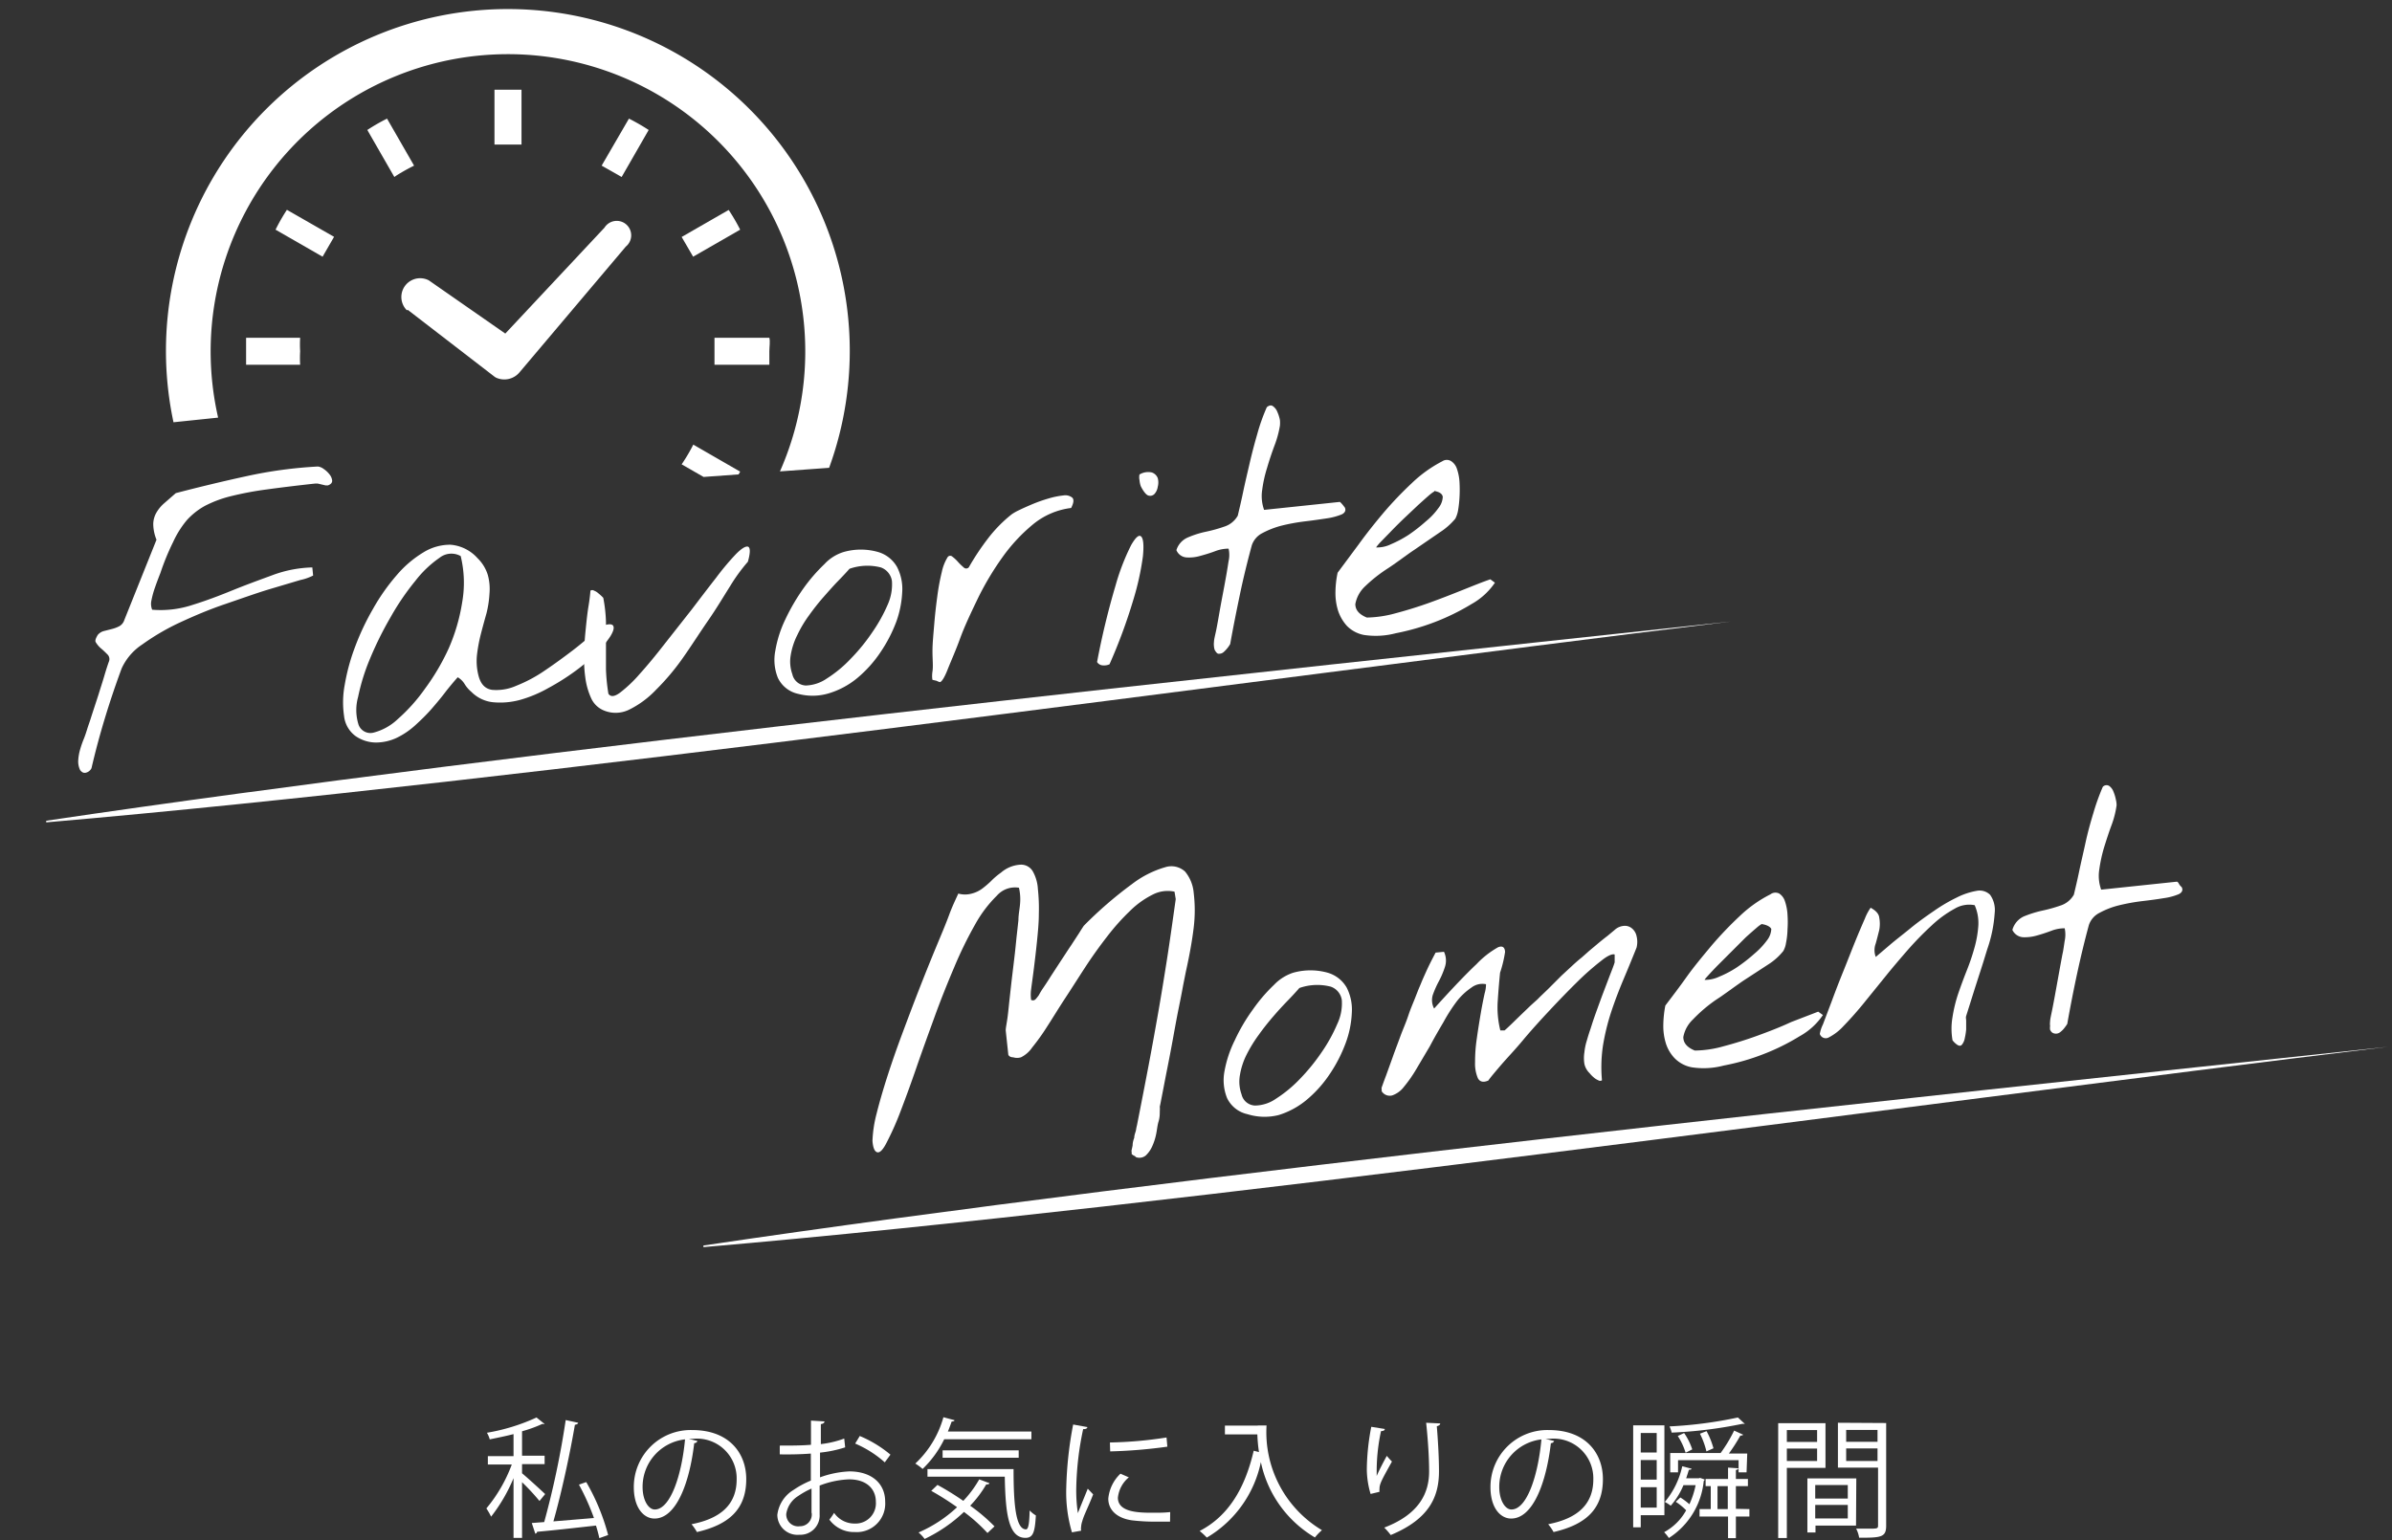 <svg xmlns="http://www.w3.org/2000/svg" xmlns:xlink="http://www.w3.org/1999/xlink" viewBox="0 0 177 114"><rect x="0" y="0" width="177" height="114" fill="#333333" stroke="none"/><defs><style>.cls-1{fill:none;}.cls-2{fill:#fff;}.cls-3{clip-path:url(#clip-path);}</style><clipPath id="clip-path"><polygon class="cls-1" points="0 0 0 32.59 29.23 29.55 27.91 37.06 80 33.27 80 0 0 0"/></clipPath></defs><g id="title"><path class="cls-2" d="M38.63,109.05c.37.3,1.45,1.29,1.71,1.54l-.42.51a16.46,16.46,0,0,0-1.29-1.39v4.12H38v-4.42a12.17,12.17,0,0,1-1.66,2.85,4.76,4.76,0,0,0-.35-.61,11,11,0,0,0,1.88-3.25H36.1v-.62H38v-1.63c-.58.15-1.19.27-1.76.39a1.91,1.91,0,0,0-.21-.49,14.51,14.51,0,0,0,3.67-1.13l.6.48a.15.15,0,0,1-.11,0h-.07a9.69,9.69,0,0,1-1.49.54v1.81H40.3v.62H38.63Zm4.75.65A15.79,15.79,0,0,1,45,113.62l-.65.23c-.06-.27-.14-.58-.25-.93-1.62.18-3.3.37-4.36.46a.15.15,0,0,1-.13.14l-.26-.79.92-.07a64.46,64.46,0,0,0,1.59-7.55l.92.2c0,.08-.11.13-.24.15-.36,2.13-1,5.08-1.59,7.15l3-.25a17.21,17.21,0,0,0-1.11-2.47Z"/><path class="cls-2" d="M51.61,106.66a.25.25,0,0,1-.24.16c-.35,3-1.35,5.58-2.94,5.58-.8,0-1.53-.8-1.53-2.32a4.21,4.21,0,0,1,4.32-4.23c2.77,0,4,1.75,4,3.63,0,2.28-1.33,3.38-3.65,3.92a3.57,3.57,0,0,0-.4-.58c2.21-.43,3.34-1.5,3.34-3.32a2.94,2.94,0,0,0-3.26-3l-.29,0Zm-.92-.12a3.53,3.53,0,0,0-3.14,3.52c0,1,.44,1.67.9,1.67C49.61,111.73,50.45,109.17,50.69,106.54Z"/><path class="cls-2" d="M62.54,107.13a9,9,0,0,1-1.86.39c0,.6,0,1.27,0,1.83a7.21,7.21,0,0,1,2.17-.44c1.63,0,2.65.88,2.65,2.24a2.11,2.11,0,0,1-2.25,2.25,2.26,2.26,0,0,1-1.88-.92,4.46,4.46,0,0,0,.35-.5,1.83,1.83,0,0,0,1.54.79,1.5,1.5,0,0,0,1.55-1.62c0-.93-.68-1.66-2-1.65a6.66,6.66,0,0,0-2.16.46c0,.71,0,1.85,0,2.12a1.43,1.43,0,0,1-1.5,1.52,1.49,1.49,0,0,1-1.63-1.47,2.51,2.51,0,0,1,1.2-1.85,6.93,6.93,0,0,1,1.28-.69v-2c-.77.06-1.54.07-2.3.06V107c.84,0,1.61,0,2.31-.06v-1.79l1,.06c0,.11-.11.18-.27.2,0,.37,0,.94,0,1.48a7.45,7.45,0,0,0,1.73-.41ZM60.05,112c0-.25,0-1,0-1.82a6.12,6.12,0,0,0-1,.56,1.89,1.89,0,0,0-.87,1.32.88.88,0,0,0,1,.91.87.87,0,0,0,.88-1Zm5.42-3.76a8,8,0,0,0-2.19-1.39l.34-.56a8.84,8.84,0,0,1,2.27,1.38Z"/><path class="cls-2" d="M76.32,106.53H69.87a7.81,7.81,0,0,1-1.6,2.2,3.78,3.78,0,0,0-.54-.4,7.43,7.43,0,0,0,2.08-3.43l.82.22c0,.07-.1.1-.21.1-.09.25-.18.5-.28.74h6.18Zm-6.95,3.38a21.06,21.06,0,0,1,1.91,1.18,8.09,8.09,0,0,0,1.18-1.59l.75.28c0,.08-.13.1-.23.09a8.18,8.18,0,0,1-1.19,1.58,13.12,13.12,0,0,1,1.8,1.53l-.52.49a12.28,12.28,0,0,0-1.74-1.56,11.27,11.27,0,0,1-2.91,2,2.86,2.86,0,0,0-.45-.48,9.9,9.9,0,0,0,2.85-1.87,21,21,0,0,0-1.91-1.21Zm-.74-1.17H75c0,2.56.15,4.46.92,4.46.2,0,.25-.56.27-1.4a2.13,2.13,0,0,0,.46.37c-.07,1.23-.2,1.66-.77,1.66-1.26,0-1.48-1.81-1.53-4.53H68.63Zm6.75-.84H69.75v-.55h5.63Z"/><path class="cls-2" d="M80.46,105.63c0,.1-.12.16-.31.15a22.73,22.73,0,0,0-.51,4.32,11.21,11.21,0,0,0,.12,1.9c.18-.47.6-1.48.73-1.81l.4.42c-.39,1-.68,1.52-.81,2A1.53,1.53,0,0,0,80,113a1,1,0,0,0,0,.3l-.68.12a10.42,10.42,0,0,1-.42-3.3,27.92,27.92,0,0,1,.51-4.68Zm6.12,7c-.35,0-.7,0-1.06,0a14.56,14.56,0,0,1-1.78-.1c-1.18-.18-1.73-.83-1.73-1.6a2.91,2.91,0,0,1,.9-1.85l.62.27a2.26,2.26,0,0,0-.81,1.51c0,1.11,1.63,1.11,2.63,1.11.4,0,.83,0,1.24-.05Zm-4.45-5.86a30.17,30.17,0,0,0,4.19-.37l.06.68a37.09,37.09,0,0,1-4.23.35Z"/><path class="cls-2" d="M93.07,105.51h.65a8.44,8.44,0,0,0,4.1,7.75,3.82,3.82,0,0,0-.52.54,8.49,8.49,0,0,1-4-5.58,8.48,8.48,0,0,1-4,5.59,5,5,0,0,0-.53-.49c2.12-1.1,3.35-3.14,4-5.94l.39.1a11.17,11.17,0,0,1-.12-1.31H90.64v-.65h2.43Z"/><path class="cls-2" d="M101.42,110.58a6.56,6.56,0,0,1-.28-1.8,17.15,17.15,0,0,1,.33-3.17l1,.16c0,.13-.15.15-.28.16a14.23,14.23,0,0,0-.32,2.8c0,.21,0,.38,0,.52.2-.47.55-1.13.75-1.49a5.14,5.14,0,0,0,.38.42c-.71,1.28-.92,1.64-.92,2a1,1,0,0,0,0,.24Zm5.15-5.22c0,.11-.09.16-.25.21.07.83.16,2.23.16,3.33,0,1.85-.68,3.52-3.57,4.72a4.84,4.84,0,0,0-.48-.55c2.62-1,3.32-2.59,3.32-4.16,0-1.18-.11-2.57-.22-3.6Z"/><path class="cls-2" d="M115,106.66a.25.25,0,0,1-.24.16c-.35,3-1.35,5.58-2.94,5.58-.8,0-1.53-.8-1.53-2.32a4.21,4.21,0,0,1,4.32-4.23c2.77,0,4,1.75,4,3.63,0,2.28-1.33,3.38-3.65,3.92a3.57,3.57,0,0,0-.4-.58c2.21-.43,3.34-1.5,3.34-3.32a2.94,2.94,0,0,0-3.26-3l-.29,0Zm-.92-.12a3.53,3.53,0,0,0-3.14,3.52c0,1,.44,1.67.9,1.67C113,111.73,113.82,109.17,114.06,106.54Z"/><path class="cls-2" d="M123.16,112.15h-1.75v.9h-.56V105.5h2.31Zm-.57-6.08h-1.18v1.44h1.18Zm-1.18,2v1.45h1.18v-1.45Zm0,3.52h1.18v-1.51h-1.18Zm4.39-2.2.34.12a.18.18,0,0,1-.07.11,5.65,5.65,0,0,1-2.58,4.22,2.75,2.75,0,0,0-.35-.43,4.09,4.09,0,0,0,1.63-1.62,4.39,4.39,0,0,0-.77-.63l.34-.32a5.3,5.3,0,0,1,.67.5,6.3,6.3,0,0,0,.46-1.41h-.9a5.47,5.47,0,0,1-.94,1.52,3,3,0,0,0-.44-.28,6.11,6.11,0,0,0,1.29-2.64l.69.18c0,.06-.09.08-.2.08-.06.22-.13.42-.2.63h.93Zm3.31-4a.11.11,0,0,1-.08,0h-.1a32.77,32.77,0,0,1-5.23.65,2.8,2.8,0,0,0-.16-.46,31.49,31.49,0,0,0,5.06-.66Zm.13,3.59h-.59v-.9h-4.48v.9h-.58v-1.43h3.8l-.07,0a10.82,10.82,0,0,0,1-1.66l.66.3c0,.05-.1.07-.2.07a12.76,12.76,0,0,1-.85,1.33h1.36Zm-4.51-1.45a4.89,4.89,0,0,0-.58-1.24l.47-.22a4.68,4.68,0,0,1,.6,1.21Zm4.72,4.17v.55h-1v1.6h-.58v-1.6h-2.11v-.55h.83V110h-.38v-.53h1.66v-.84l.76.05c0,.07-.05.11-.18.12v.67h.89V110h-.89v1.68Zm-3.18-4.27a6,6,0,0,0-.48-1.31l.49-.19a5.89,5.89,0,0,1,.51,1.27Zm.82,4.27h.76V110h-.76Z"/><path class="cls-2" d="M135.08,108.65h-2.86v5.19h-.64v-8.5h3.5Zm-.62-2.8h-2.24v.88h2.24Zm-2.24,2.29h2.24v-.92h-2.24Zm5.12,4.78h-3v.51h-.6v-4h3.62Zm-.61-3h-2.41v1h2.41Zm-2.41,2.47h2.41v-1h-2.41Zm5.25-7.06v7.6c0,.86-.38.89-2,.89a2.19,2.19,0,0,0-.22-.67l.86,0c.7,0,.76,0,.76-.24v-4.28H136v-3.32Zm-.64.51h-2.32v.88h2.32Zm-2.32,2.3h2.32v-.93h-2.32Z"/><path class="cls-2" d="M5.93,57a1.46,1.46,0,0,1-.14-.74,3.75,3.75,0,0,1,.14-.79,7.58,7.58,0,0,1,.28-.8c.1-.25.18-.5.25-.73s.18-.51.33-1l.48-1.47c.16-.52.32-1,.46-1.48s.25-.8.32-1a.48.48,0,0,0-.1-.55c-.15-.15-.3-.3-.47-.44a1.9,1.9,0,0,1-.38-.44c-.1-.14,0-.33.13-.56a.88.88,0,0,1,.45-.29l.59-.15a2.49,2.49,0,0,0,.56-.21.8.8,0,0,0,.37-.46l2.38-5.94a3.15,3.15,0,0,1-.24-1.16,1.75,1.75,0,0,1,.23-.84,2.67,2.67,0,0,1,.58-.7l.86-.75q2.64-.69,5.21-1.25a32.65,32.65,0,0,1,5.31-.72.93.93,0,0,1,.42.18,1.83,1.83,0,0,1,.43.4.87.87,0,0,1,.2.47c0,.16-.1.27-.32.35l-.16,0-.3-.07-.3-.07-.16,0c-1.39.15-2.6.3-3.62.44a24.33,24.33,0,0,0-2.65.5,8.69,8.69,0,0,0-1.9.71,5.15,5.15,0,0,0-1.36,1.08,7.13,7.13,0,0,0-1,1.6,18.19,18.19,0,0,0-.94,2.29c-.15.38-.29.75-.41,1.1a6.52,6.52,0,0,0-.25.91,1.16,1.16,0,0,0,.05.71,7.52,7.52,0,0,0,3-.36c1-.31,1.95-.67,2.93-1.07s2-.77,2.95-1.12A9.06,9.06,0,0,1,23.11,42l.06.6a3.79,3.79,0,0,1-.94.33l-2.42.72c-1,.31-2,.67-3.2,1.08s-2.27.87-3.33,1.36a17.2,17.2,0,0,0-2.75,1.61A4.21,4.21,0,0,0,9,49.48c-.44,1.19-.85,2.4-1.23,3.65s-.71,2.48-1,3.73a.63.63,0,0,1-.4.33C6.19,57.24,6.05,57.16,5.93,57Z"/><path class="cls-2" d="M26.32,54.49A2.12,2.12,0,0,1,25.46,53a7,7,0,0,1,.05-2.32,15,15,0,0,1,.76-2.79,18.59,18.59,0,0,1,1.33-2.82,15,15,0,0,1,1.74-2.48,8.08,8.08,0,0,1,2-1.71,3.76,3.76,0,0,1,2-.56,3,3,0,0,1,2,1,2.93,2.93,0,0,1,.76,1.25,3.87,3.87,0,0,1,.12,1.36A7.68,7.68,0,0,1,36,45.39c-.14.5-.28,1-.41,1.51a11.77,11.77,0,0,0-.29,1.53,4.28,4.28,0,0,0,.1,1.55c.16.65.49,1,1,1.08a3.62,3.62,0,0,0,1.8-.3,10.62,10.62,0,0,0,2.13-1.14c.74-.5,1.42-1,2.05-1.48s1.35-1.1,2.17-1.81c.47-.16.75-.16.83,0s0,.41-.21.76a7.78,7.78,0,0,1-1,1.22,14,14,0,0,1-1.6,1.36,17.18,17.18,0,0,1-2,1.26,9.34,9.34,0,0,1-2.07.87,5.6,5.6,0,0,1-2,.18,2.63,2.63,0,0,1-1.62-.77,2.38,2.38,0,0,1-.5-.58,1.44,1.44,0,0,0-.51-.5q-.36.4-.84,1c-.32.43-.68.86-1.06,1.3s-.8.85-1.24,1.25a5.78,5.78,0,0,1-1.39.94,3.65,3.65,0,0,1-1.51.34A2.69,2.69,0,0,1,26.32,54.49Zm.19-.92a.93.93,0,0,0,1.12.66,4.08,4.08,0,0,0,1.8-1,12.82,12.82,0,0,0,2-2.23,16.71,16.71,0,0,0,1.77-3,13.81,13.81,0,0,0,1-3.42,8.35,8.35,0,0,0-.11-3.42,1.41,1.41,0,0,0-1.57.13A8,8,0,0,0,30.73,43a18.54,18.54,0,0,0-1.82,2.67,25.58,25.58,0,0,0-1.52,3.06,15.09,15.09,0,0,0-.89,2.85A3.59,3.59,0,0,0,26.51,53.57Z"/><path class="cls-2" d="M44.62,52.56a1.76,1.76,0,0,1-.89-.91,5.27,5.27,0,0,1-.42-1.51,9.7,9.7,0,0,1-.08-1.81c0-.63.06-1.25.12-1.85s.12-1.15.2-1.63.12-.86.14-1.13a.24.24,0,0,1,.27,0,1,1,0,0,1,.31.19,3.5,3.5,0,0,1,.37.34,11,11,0,0,1,.2,1.79c0,.58,0,1.17,0,1.75s0,1.16,0,1.76a14.07,14.07,0,0,0,.18,1.8c.17.25.45.22.86-.08a9.86,9.86,0,0,0,1.46-1.39c.57-.63,1.18-1.37,1.84-2.22l2-2.54c.64-.84,1.24-1.63,1.82-2.37A19.18,19.18,0,0,1,54.47,41q.6-.6.87-.54c.18.05.2.42,0,1.12a12.86,12.86,0,0,0-1.31,1.8c-.5.79-1,1.64-1.63,2.55s-1.21,1.83-1.85,2.74a17.35,17.35,0,0,1-2,2.38,7,7,0,0,1-2,1.48A2.26,2.26,0,0,1,44.62,52.56Z"/><path class="cls-2" d="M59.07,51.36a2.16,2.16,0,0,1-1.51-1.19,3.54,3.54,0,0,1-.19-2,8.67,8.67,0,0,1,.75-2.34,15.11,15.11,0,0,1,1.34-2.29A12.46,12.46,0,0,1,61,41.76a3.23,3.23,0,0,1,1.42-.9,4.65,4.65,0,0,1,2.56,0,2.37,2.37,0,0,1,1.4,1.11,3.54,3.54,0,0,1,.38,1.87A7.46,7.46,0,0,1,66.33,46a10.69,10.69,0,0,1-1.16,2.25,9,9,0,0,1-1.7,1.91,6,6,0,0,1-2.08,1.14A4.16,4.16,0,0,1,59.07,51.36Zm-.44-1.46a1.06,1.06,0,0,0,1,.84,2.89,2.89,0,0,0,1.54-.51,9.15,9.15,0,0,0,1.76-1.45,13.94,13.94,0,0,0,1.63-2,11.68,11.68,0,0,0,1.15-2.08A3.65,3.65,0,0,0,66,43a1.26,1.26,0,0,0-.82-1,4,4,0,0,0-2.32.1c-.22.25-.51.56-.86.92s-.7.76-1.07,1.18-.73.88-1.08,1.37A8.87,8.87,0,0,0,59,47a5.16,5.16,0,0,0-.49,1.5A2.76,2.76,0,0,0,58.63,49.9Z"/><path class="cls-2" d="M69,50.32s-.06-.22,0-.62,0-.89,0-1.49.07-1.26.13-2,.14-1.43.23-2.09a16.34,16.34,0,0,1,.33-1.78,3.43,3.43,0,0,1,.42-1.08.23.23,0,0,1,.36-.06,2.89,2.89,0,0,1,.41.38,4,4,0,0,0,.42.41.26.26,0,0,0,.39,0,18.37,18.37,0,0,1,1.4-2.11,10.12,10.12,0,0,1,1.77-1.81,3.53,3.53,0,0,1,.55-.31c.3-.15.65-.3,1-.45a11.31,11.31,0,0,1,1.2-.42,6.17,6.17,0,0,1,1.09-.22.82.82,0,0,1,.65.17c.13.14.1.39-.09.76a5.49,5.49,0,0,0-2.83,1.22,12.67,12.67,0,0,0-2.27,2.45,21.4,21.4,0,0,0-1.79,3c-.52,1.08-1,2.09-1.33,3s-.68,1.68-.92,2.29-.44.91-.57.93a1.21,1.21,0,0,1-.25-.1Z"/><path class="cls-2" d="M81.18,49a57,57,0,0,1,1.37-5.67,16.58,16.58,0,0,1,1.16-3c.34-.58.58-.78.74-.61s.2.67.12,1.47a20.22,20.22,0,0,1-.72,3.25,40,40,0,0,1-1.75,4.73,1,1,0,0,1-.5.08A.52.52,0,0,1,81.18,49Zm3.24-13a1.69,1.69,0,0,1-.1-.46,1,1,0,0,1,0-.42,1.25,1.25,0,0,1,.91-.15.71.71,0,0,1,.44.42,1.23,1.23,0,0,1,0,.64,1,1,0,0,1-.25.54.44.44,0,0,1-.47.1C84.82,36.62,84.62,36.4,84.42,36Z"/><path class="cls-2" d="M89.89,48.12a1,1,0,0,1-.06-.28,1.21,1.21,0,0,1,0-.32c0-.2.1-.54.19-1s.18-1,.28-1.56.2-1.06.29-1.55.15-.82.18-1,.09-.54.14-.87a2.06,2.06,0,0,0,0-.93,2.79,2.79,0,0,0-1,.19c-.37.14-.74.25-1.11.35a2.91,2.91,0,0,1-1,.11.87.87,0,0,1-.75-.54,1.5,1.5,0,0,1,.85-.94,7,7,0,0,1,1.32-.42,11,11,0,0,0,1.37-.38,1.75,1.75,0,0,0,1-.81c.11-.47.24-1,.39-1.72s.31-1.38.48-2.12.36-1.47.57-2.19a14.1,14.1,0,0,1,.71-2c.17-.14.33-.17.46-.07a.94.94,0,0,1,.32.42,2.78,2.78,0,0,1,.19.6,2.1,2.1,0,0,1,0,.42A7.5,7.5,0,0,1,94.3,33c-.2.54-.38,1.08-.54,1.63a9.42,9.42,0,0,0-.36,1.62,3,3,0,0,0,.14,1.49l5.61-.59s.06.05.15.15.15.19.21.26c.11.23,0,.41-.24.52a4.76,4.76,0,0,1-1.1.29c-.47.07-1,.15-1.6.22a14.44,14.44,0,0,0-1.71.31,6.35,6.35,0,0,0-1.43.55,1.57,1.57,0,0,0-.8.91C92.3,41.58,92,42.8,91.75,44s-.5,2.44-.72,3.67a2,2,0,0,1-.18.27,2.46,2.46,0,0,1-.31.33.5.5,0,0,1-.35.12C90.08,48.4,90,48.3,89.89,48.12Z"/><path class="cls-2" d="M100.94,47a2.39,2.39,0,0,1-1.27-.67A3.14,3.14,0,0,1,99,45.16a4.37,4.37,0,0,1-.18-1.37,7.15,7.15,0,0,1,.16-1.4l1.56-2.1c.57-.79,1.19-1.57,1.84-2.34a26.86,26.86,0,0,1,2.08-2.18,9.66,9.66,0,0,1,2.27-1.63.6.6,0,0,1,.66,0,1.07,1.07,0,0,1,.42.57,3.63,3.63,0,0,1,.19,1,9.74,9.74,0,0,1,0,1.08,8.49,8.49,0,0,1-.11,1,2.16,2.16,0,0,1-.2.6,5,5,0,0,1-1.13,1l-1.88,1.29c-.69.46-1.37,1-2.06,1.44A11,11,0,0,0,101,43.41a2.39,2.39,0,0,0-.71,1.3c0,.41.24.75.85,1a8.47,8.47,0,0,0,2.14-.32c.83-.22,1.67-.48,2.53-.79s1.67-.63,2.47-.95,1.44-.58,2-.77l.34.25a5.09,5.09,0,0,1-1.73,1.58,16.65,16.65,0,0,1-2.71,1.33,17.31,17.31,0,0,1-2.89.83A5.83,5.83,0,0,1,100.94,47Zm5.19-10.62s-.15.08-.37.27-.5.44-.83.74l-1.06,1q-.56.54-1,1l-.78.8c-.2.23-.28.34-.25.33a2.29,2.29,0,0,0,1.07-.23,8.48,8.48,0,0,0,1.32-.7,12.29,12.29,0,0,0,1.28-1,5.05,5.05,0,0,0,.94-1,1.41,1.41,0,0,0,.31-.82C106.72,36.55,106.52,36.41,106.13,36.34Z"/><path class="cls-2" d="M83.74,85.42s0-.06,0-.14a.3.3,0,0,1,0-.17l.07-.32q0-.27.12-.57c0-.2.09-.39.13-.57a2.9,2.9,0,0,1,.07-.35c.33-1.67.62-3.16.87-4.48s.48-2.6.7-3.85.43-2.55.64-3.88.42-2.84.66-4.54L86.91,66a2.41,2.41,0,0,0-1.62.22,6.54,6.54,0,0,0-1.68,1.21,16.45,16.45,0,0,0-1.67,1.87c-.56.72-1.1,1.47-1.61,2.25s-1,1.56-1.5,2.32-.92,1.46-1.33,2.09a16.08,16.08,0,0,1-1.12,1.57,2.17,2.17,0,0,1-.83.73,1,1,0,0,1-.58,0c-.23,0-.35-.13-.36-.21l-.19-1.78c0-.19.07-.5.13-.93s.1-.91.16-1.44.12-1.1.19-1.68.14-1.15.2-1.68.1-1,.15-1.43.08-.73.11-1c0-.41.09-.81.12-1.2a3.78,3.78,0,0,0-.08-1.2,1.78,1.78,0,0,0-1.63.58,9.28,9.28,0,0,0-1.61,2.13,29.39,29.39,0,0,0-1.55,3.17c-.51,1.2-1,2.42-1.46,3.69s-.91,2.5-1.33,3.72-.82,2.31-1.18,3.25a21.27,21.27,0,0,1-1,2.26q-.42.85-.72.78t-.36-.84a9.17,9.17,0,0,1,.3-2c.2-.8.46-1.71.79-2.74s.7-2.09,1.11-3.19.82-2.19,1.25-3.29.84-2.12,1.23-3.06.74-1.76,1-2.47.53-1.23.67-1.56a1.85,1.85,0,0,0,1,0,2.24,2.24,0,0,0,.75-.35,7,7,0,0,0,.67-.57,5.2,5.2,0,0,1,.74-.63A2.4,2.4,0,0,1,75.56,64a1,1,0,0,1,.86.49,3,3,0,0,1,.38,1.31,13.64,13.64,0,0,1,.07,1.85c0,.67-.07,1.36-.14,2.06s-.15,1.35-.23,2-.15,1.11-.2,1.52a2.73,2.73,0,0,0,0,.78.27.27,0,0,0,.34-.06,2.92,2.92,0,0,0,.23-.29,5.1,5.1,0,0,1,.32-.53c.18-.26.38-.57.6-.92l.73-1.12c.26-.39.5-.77.74-1.12l.6-.92c.16-.26.28-.44.34-.53a29.78,29.78,0,0,1,3.56-3.08,7.44,7.44,0,0,1,2.46-1.25,1.5,1.5,0,0,1,1.47.32,2.85,2.85,0,0,1,.64,1.58,10.74,10.74,0,0,1,0,2.57c-.12,1-.32,2.09-.58,3.26l-.2,1c-.09.51-.21,1.11-.35,1.8s-.27,1.42-.41,2.19-.28,1.5-.42,2.2-.25,1.29-.35,1.8-.16.85-.2,1a2.21,2.21,0,0,1,0,.34c0,.21,0,.47-.09.76s-.11.61-.18.94a4.14,4.14,0,0,1-.3.92,2.11,2.11,0,0,1-.47.66.74.74,0,0,1-.66.14s-.06,0-.14-.1A.66.66,0,0,1,83.74,85.42Z"/><path class="cls-2" d="M92.31,82.47a2.19,2.19,0,0,1-1.51-1.19,3.55,3.55,0,0,1-.19-2A8.54,8.54,0,0,1,91.37,77a13.52,13.52,0,0,1,1.34-2.28,11.94,11.94,0,0,1,1.56-1.82,3.43,3.43,0,0,1,1.42-.9,4.73,4.73,0,0,1,2.56,0,2.39,2.39,0,0,1,1.4,1.1,3.57,3.57,0,0,1,.38,1.87,7.34,7.34,0,0,1-.46,2.25,10.76,10.76,0,0,1-1.16,2.26,8.94,8.94,0,0,1-1.7,1.91,6,6,0,0,1-2.08,1.14A4.25,4.25,0,0,1,92.31,82.47ZM91.87,81a1.06,1.06,0,0,0,1,.83,2.76,2.76,0,0,0,1.54-.5,9.54,9.54,0,0,0,1.76-1.45,14.53,14.53,0,0,0,1.63-2,11.68,11.68,0,0,0,1.15-2.08,3.56,3.56,0,0,0,.34-1.77,1.23,1.23,0,0,0-.82-1,4,4,0,0,0-2.32.1c-.22.25-.5.56-.85.92s-.71.75-1.08,1.18-.73.88-1.08,1.37a10.36,10.36,0,0,0-.9,1.47,5.22,5.22,0,0,0-.49,1.51A2.77,2.77,0,0,0,91.87,81Z"/><path class="cls-2" d="M117.24,78.75a2.75,2.75,0,0,1,0-.86,4.34,4.34,0,0,1,.18-.87c.08-.28.16-.54.24-.77s.16-.52.33-1,.36-1,.55-1.52l.57-1.5c.18-.46.31-.79.37-1l0-.58c-.19-.06-.53.09-1,.47a19.81,19.81,0,0,0-1.74,1.53c-.65.64-1.34,1.35-2.06,2.12s-1.41,1.53-2,2.24-1.19,1.33-1.66,1.88-.77.91-.89,1.09c-.37.16-.62.1-.77-.17a2.73,2.73,0,0,1-.21-1.19,11.49,11.49,0,0,1,.13-1.76c.09-.65.19-1.26.29-1.85s.2-1.08.29-1.49a2.37,2.37,0,0,0,.1-.67,1.33,1.33,0,0,0-1.08.25,4.72,4.72,0,0,0-1.07,1,12.43,12.43,0,0,0-1,1.56c-.35.59-.69,1.18-1,1.77l-1,1.69a9.94,9.94,0,0,1-.92,1.32,1.85,1.85,0,0,1-.87.64.7.7,0,0,1-.78-.31s0-.06,0-.13a.33.33,0,0,1,0-.15c.07-.19.17-.48.32-.87l.48-1.33c.17-.49.37-1,.57-1.55s.41-1,.59-1.54.35-.92.5-1.3.26-.67.34-.85.17-.42.3-.71.25-.56.38-.83.3-.6.51-1l.62-.06a1.51,1.51,0,0,1,.07,1.12,6.37,6.37,0,0,1-.46,1.08,7.4,7.4,0,0,0-.44,1,1.32,1.32,0,0,0,.1,1q2-2.22,3.14-3.29a6.71,6.71,0,0,1,1.6-1.25c.32-.12.49,0,.51.35A8.92,8.92,0,0,1,111,72c-.06.6-.12,1.29-.17,2.06a7,7,0,0,0,.19,2.21l.31,0c.1-.08.26-.23.48-.44l.73-.71.74-.71.5-.45c.17-.18.43-.42.76-.74l1-1,.94-.87c.28-.25.46-.4.54-.46l.43-.38c.21-.19.46-.39.72-.61s.52-.43.77-.62l.53-.44a1.14,1.14,0,0,1,.71-.31.8.8,0,0,1,.58.19,1,1,0,0,1,.34.57,1.76,1.76,0,0,1,0,.85q-.5,1.25-1,2.43c-.33.79-.63,1.58-.89,2.37a16.74,16.74,0,0,0-.59,2.42,10.66,10.66,0,0,0-.08,2.6.24.24,0,0,1-.27,0,1.19,1.19,0,0,1-.3-.18,2.27,2.27,0,0,1-.35-.35A1.37,1.37,0,0,1,117.24,78.75Z"/><path class="cls-2" d="M125.19,79a2.39,2.39,0,0,1-1.27-.67,2.81,2.81,0,0,1-.66-1.13,4.37,4.37,0,0,1-.18-1.37,8,8,0,0,1,.15-1.4c.46-.61,1-1.31,1.56-2.1S126,70.77,126.64,70a26.86,26.86,0,0,1,2.08-2.18A9.41,9.41,0,0,1,131,66.2a.62.62,0,0,1,.66-.06,1.07,1.07,0,0,1,.42.57,3.71,3.71,0,0,1,.19,1,7.85,7.85,0,0,1,0,1.08,5.51,5.51,0,0,1-.11,1,1.71,1.71,0,0,1-.2.6,4.5,4.5,0,0,1-1.12,1L129,72.59c-.69.47-1.38,1-2.06,1.44a11.05,11.05,0,0,0-1.67,1.43,2.39,2.39,0,0,0-.71,1.3c0,.41.24.75.85,1a8.09,8.09,0,0,0,2.14-.32c.83-.22,1.67-.48,2.52-.79s1.68-.63,2.47-1l2-.77.35.25a5,5,0,0,1-1.74,1.58,16.15,16.15,0,0,1-2.7,1.33,16.51,16.51,0,0,1-2.9.83A5.78,5.78,0,0,1,125.19,79Zm5.18-10.61s-.14.07-.36.26-.51.44-.84.74l-1,1-1,1c-.31.31-.56.58-.77.81s-.29.33-.25.33a2.46,2.46,0,0,0,1.07-.24,7.71,7.71,0,0,0,1.32-.7,12.29,12.29,0,0,0,1.28-1,5.66,5.66,0,0,0,.94-1,1.45,1.45,0,0,0,.31-.83C131,68.61,130.77,68.46,130.37,68.4Z"/><path class="cls-2" d="M144.48,77a5,5,0,0,1,0-1.72,10.63,10.63,0,0,1,.42-1.73c.2-.58.41-1.15.64-1.73a16,16,0,0,0,.57-1.69,8,8,0,0,0,.28-1.62,3.29,3.29,0,0,0-.27-1.51,2.1,2.1,0,0,0-1.48.26,8.14,8.14,0,0,0-1.68,1.22,23.87,23.87,0,0,0-1.78,1.82c-.6.69-1.19,1.38-1.75,2.08l-1.62,2c-.52.63-1,1.16-1.41,1.58a3.89,3.89,0,0,1-1.08.83.46.46,0,0,1-.66-.26,2.52,2.52,0,0,1,.23-.7l.64-1.69c.25-.68.53-1.41.85-2.2s.6-1.52.88-2.21.53-1.27.74-1.75a3.78,3.78,0,0,1,.42-.79c.39.21.61.45.64.74a2.5,2.5,0,0,1,0,.9c-.08.32-.16.64-.26,1a1.4,1.4,0,0,0,0,1l1.08-.92c.46-.39,1-.8,1.51-1.22s1.11-.85,1.71-1.26a12.18,12.18,0,0,1,1.7-1,5.22,5.22,0,0,1,1.46-.49,1.11,1.11,0,0,1,1,.29,1.94,1.94,0,0,1,.34,1.35,10.1,10.1,0,0,1-.55,2.68l-.28.91c-.15.48-.32,1-.5,1.56s-.34,1.07-.49,1.55-.25.79-.29.92,0,.2,0,.38,0,.39,0,.61a4.49,4.49,0,0,1-.1.64,1.06,1.06,0,0,1-.21.49c-.09.11-.21.11-.37,0A1.51,1.51,0,0,1,144.48,77Z"/><path class="cls-2" d="M151.7,76.22a1.05,1.05,0,0,1,0-.28,1.21,1.21,0,0,1,0-.32c0-.19.09-.54.18-1s.19-1,.29-1.56l.28-1.55c.09-.48.15-.82.19-1s.09-.54.14-.87a2.22,2.22,0,0,0,0-.93,2.7,2.7,0,0,0-1,.19q-.56.21-1.11.36a3.18,3.18,0,0,1-1,.11.94.94,0,0,1-.76-.54,1.55,1.55,0,0,1,.85-1,8.29,8.29,0,0,1,1.33-.42,11,11,0,0,0,1.37-.38,1.75,1.75,0,0,0,1-.81c.11-.47.24-1,.39-1.72s.31-1.38.47-2.12.36-1.47.58-2.19a16.18,16.18,0,0,1,.7-1.95.38.38,0,0,1,.47-.07.92.92,0,0,1,.32.43,3,3,0,0,1,.18.6,1.58,1.58,0,0,1,.05.41,6.87,6.87,0,0,1-.39,1.51c-.2.54-.37,1.08-.54,1.62a11,11,0,0,0-.35,1.62,3,3,0,0,0,.14,1.49l5.6-.59s.07,0,.15.15.16.2.21.26c.12.23,0,.41-.23.52a4.42,4.42,0,0,1-1.1.29c-.47.08-1,.15-1.6.22a14.44,14.44,0,0,0-1.71.31,6,6,0,0,0-1.43.55,1.57,1.57,0,0,0-.8.91c-.33,1.22-.62,2.43-.88,3.64s-.5,2.44-.72,3.68a3.06,3.06,0,0,1-.19.27,1.57,1.57,0,0,1-.31.32.52.52,0,0,1-.34.13C151.9,76.5,151.79,76.41,151.7,76.22Z"/><path class="cls-2" d="M128.09,46C91.3,50.5,39.66,57.74,3.42,60.87c0,0,0-.12,0-.12C39.43,55.4,91.8,49.91,128.09,46Z"/><path class="cls-2" d="M176.72,77.48c-36.8,4.46-88.44,11.71-124.67,14.83,0,0,0-.12,0-.12,36-5.34,88.37-10.83,124.67-14.71Z"/><g class="cls-3"><path class="cls-2" d="M30.18,22.94l6.41,4.94.09.06,0,0a1.47,1.47,0,0,0,1.78-.4l0,0,7.85-9.29a1.07,1.07,0,1,0-1.58-1.4l-7.34,7.84-5.66-3.94a1.39,1.39,0,0,0-1.63,2.21Z"/><path class="cls-2" d="M22.21,26a8.44,8.44,0,0,1,0-1h-4c0,.33,0,.67,0,1s0,.68,0,1h4A8.44,8.44,0,0,1,22.21,26Z"/><path class="cls-2" d="M29.32,13c.38-.24.77-.46,1.16-.66l.16-.08-2-3.48a14.13,14.13,0,0,0-1.46.84l2,3.48Z"/><path class="cls-2" d="M20.39,17l3.48,2,.85-1.47-3.49-2A14.13,14.13,0,0,0,20.39,17Z"/><path class="cls-2" d="M51.22,33.07a13.35,13.35,0,0,1-.68,1.15l-.1.15,3.48,2c.31-.48.59-1,.85-1.46l-3.47-2Z"/><path class="cls-2" d="M24,33.06l-.08-.15-3.48,2a15.42,15.42,0,0,0,.84,1.47l3.48-2-.1-.15A12,12,0,0,1,24,33.06Z"/><path class="cls-2" d="M29.32,38.93l-.15-.1-2,3.48a14.22,14.22,0,0,0,1.46.85l2-3.48-.16-.08A12.39,12.39,0,0,1,29.32,38.93Z"/><path class="cls-2" d="M44.52,12.26,46,13.1l2-3.48a15.27,15.27,0,0,0-1.46-.84Z"/><path class="cls-2" d="M36.57,41.3v4c.33,0,.67,0,1,0s.68,0,1,0V41.26h-2v0Z"/><path class="cls-2" d="M38.59,10.64v-4c-.33,0-.67,0-1,0s-.68,0-1,0v4.06h2Z"/><path class="cls-2" d="M44.52,39.69l2,3.47c.5-.26,1-.54,1.46-.85l-2-3.48Z"/><path class="cls-2" d="M54.77,17a14.22,14.22,0,0,0-.85-1.46l-3.48,2L51.29,19Z"/><path class="cls-2" d="M56.93,25H52.87v2h4.06c0-.33,0-.67,0-1S57,25.29,56.93,25Z"/><path class="cls-2" d="M37.58.67A25.3,25.3,0,1,0,62.88,26,25.3,25.3,0,0,0,37.58.67Zm0,47.34a22,22,0,1,1,15.58-6.46A22,22,0,0,1,37.58,48Z"/></g></g></svg>